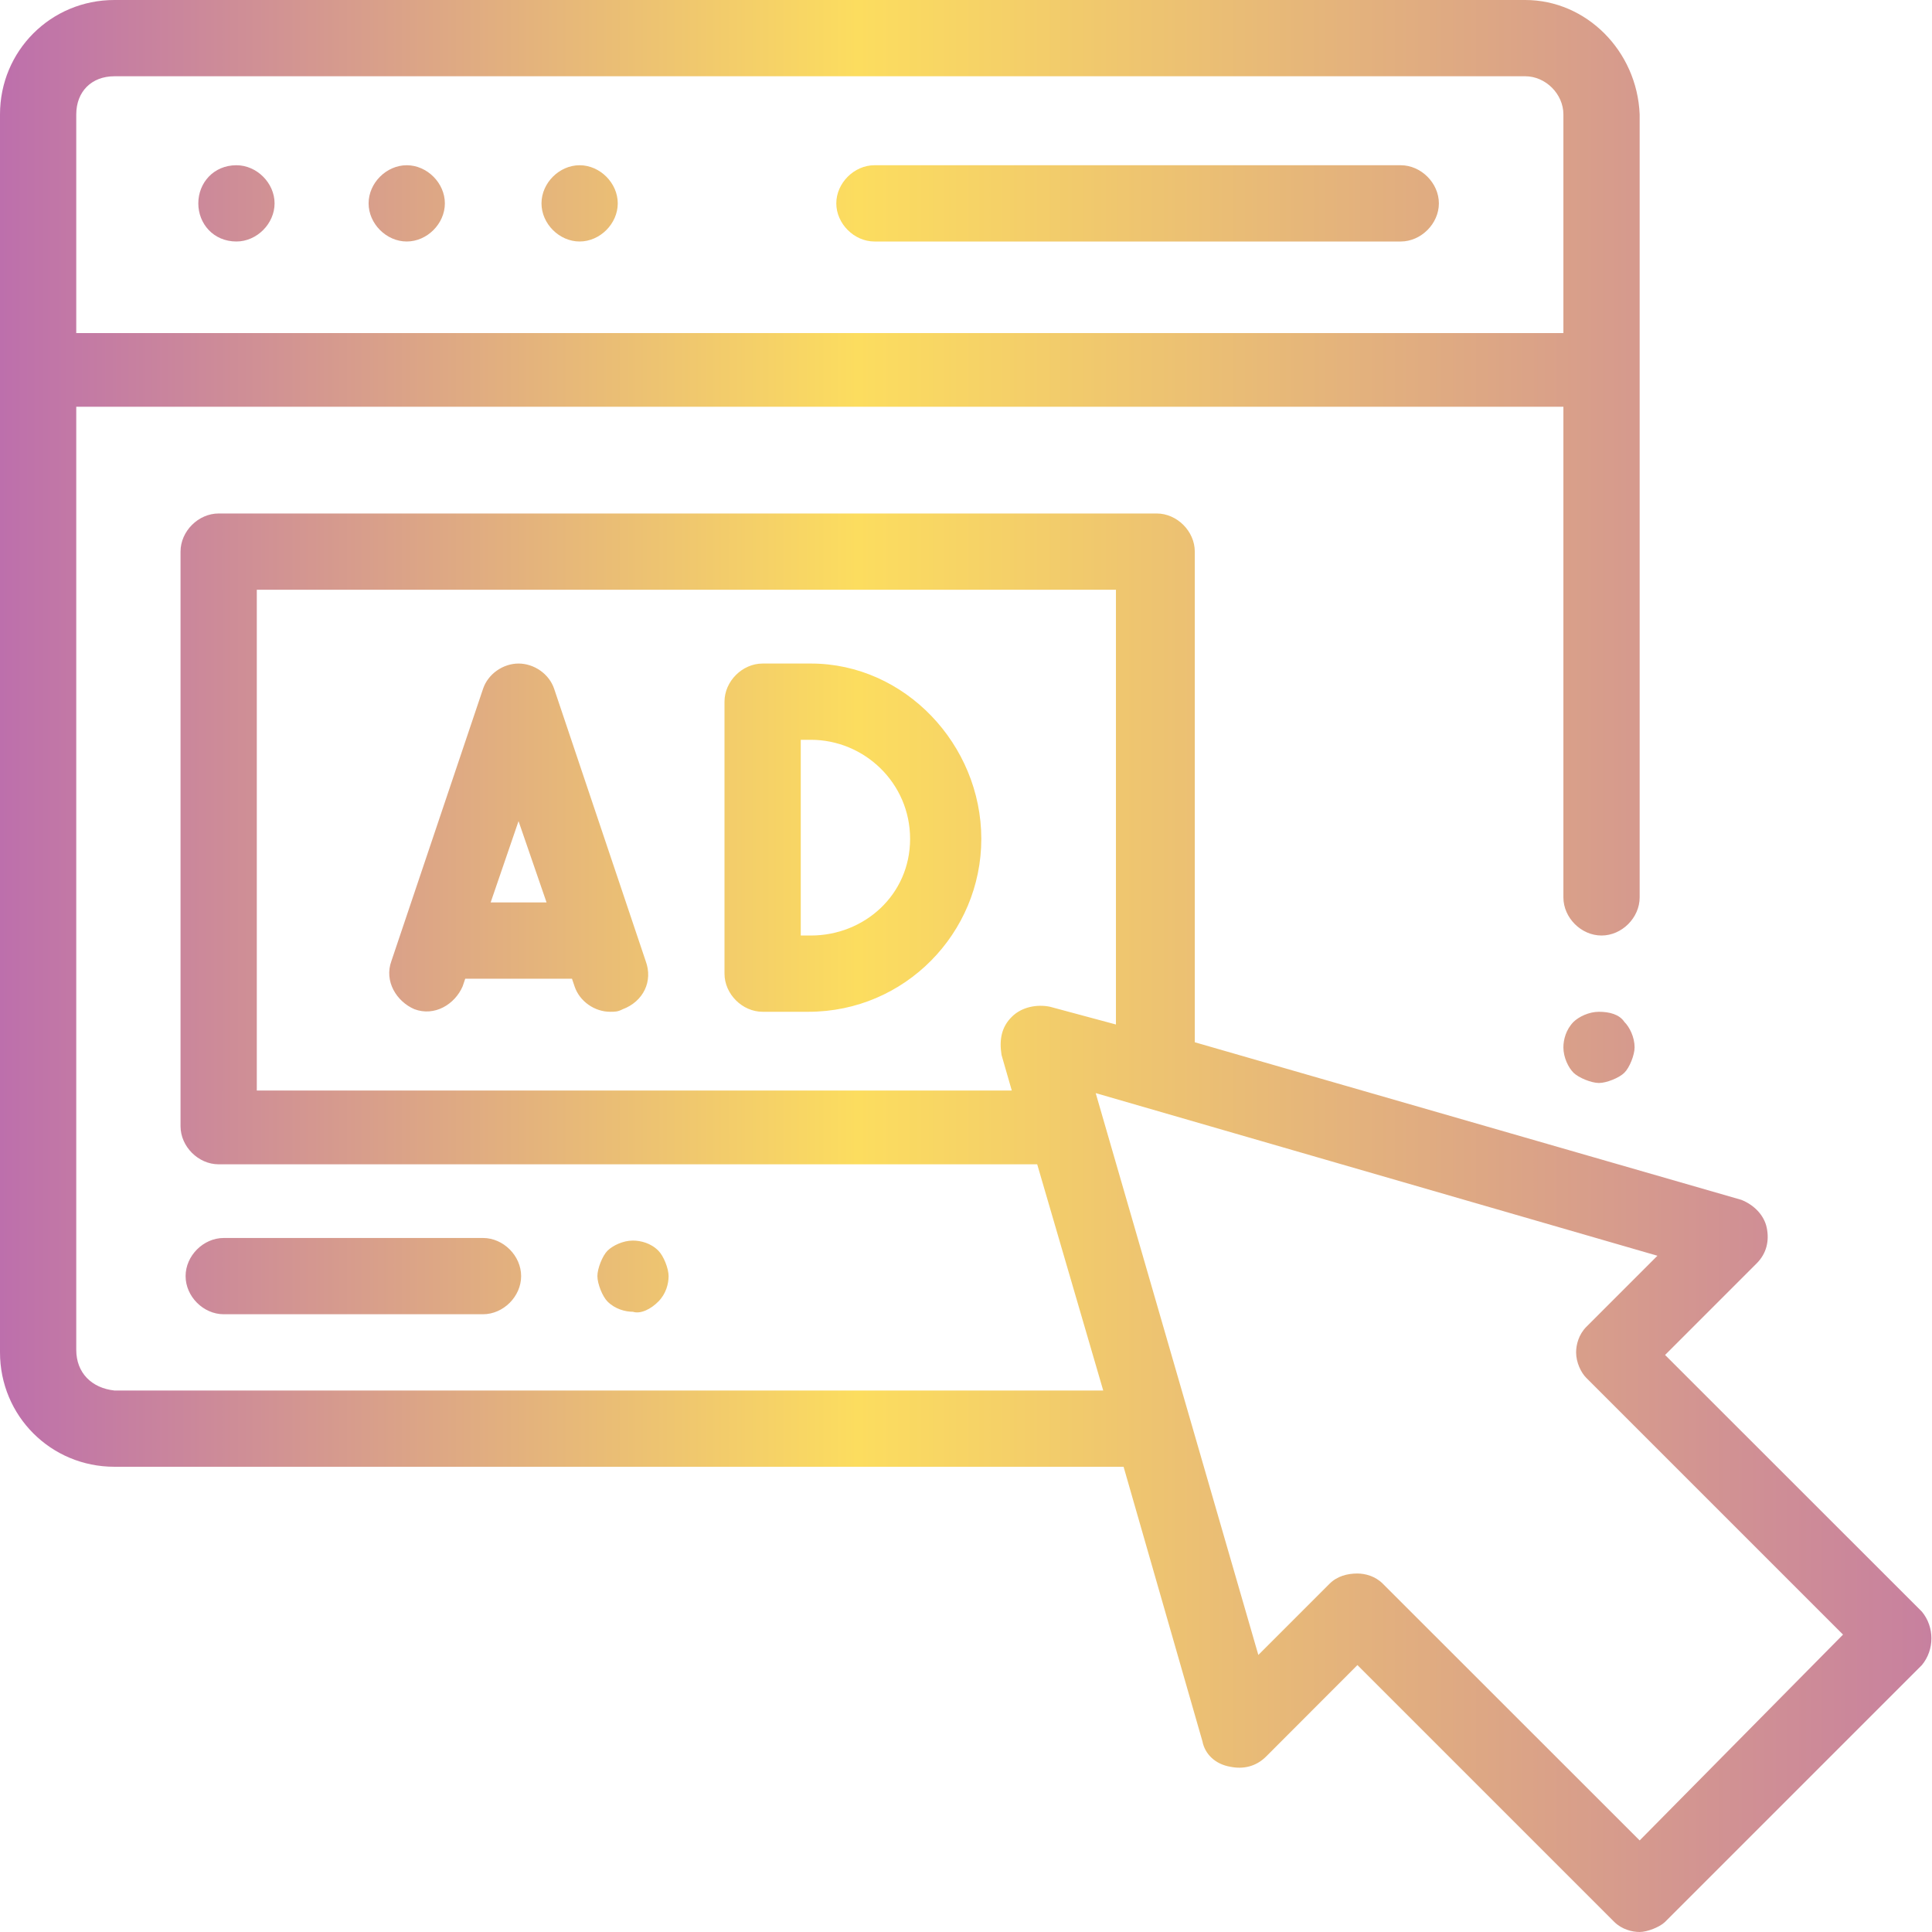 <?xml version="1.0" encoding="UTF-8"?>
<svg xmlns="http://www.w3.org/2000/svg" xmlns:xlink="http://www.w3.org/1999/xlink" width="76px" height="76px" viewBox="0 0 76 76" version="1.1">
  <defs>
    <clipPath id="clip1">
      <path d="M 9.301 9.5 C 10.102 9.5 10.801 8.801 10.801 8 C 10.801 7.199 10.102 6.5 9.301 6.5 C 8.398 6.5 7.801 7.199 7.801 8 C 7.801 8.801 8.398 9.5 9.301 9.5 Z M 16 9.5 C 16.801 9.5 17.5 8.801 17.5 8 C 17.5 7.199 16.801 6.5 16 6.5 C 15.199 6.5 14.5 7.199 14.5 8 C 14.5 8.801 15.199 9.5 16 9.5 Z M 22.801 9.5 C 23.602 9.5 24.301 8.801 24.301 8 C 24.301 7.199 23.602 6.5 22.801 6.5 C 22 6.5 21.301 7.199 21.301 8 C 21.301 8.801 22 9.5 22.801 9.5 Z M 34.398 9.5 L 55.102 9.5 C 55.898 9.5 56.602 8.801 56.602 8 C 56.602 7.199 55.898 6.5 55.102 6.5 L 34.398 6.5 C 33.602 6.5 32.898 7.199 32.898 8 C 32.898 8.801 33.602 9.5 34.398 9.5 Z M 62.898 39.801 C 62.5 39.801 62.102 40 61.898 40.199 C 61.602 40.5 61.5 40.898 61.5 41.199 C 61.5 41.602 61.699 42 61.898 42.199 C 62.102 42.398 62.602 42.602 62.898 42.602 C 63.199 42.602 63.699 42.398 63.898 42.199 C 64.102 42 64.301 41.5 64.301 41.199 C 64.301 40.801 64.102 40.398 63.898 40.199 C 63.699 39.898 63.301 39.801 62.898 39.801 Z M 31.898 26.102 L 30 26.102 C 29.199 26.102 28.5 26.801 28.5 27.602 L 28.5 38.301 C 28.5 39.102 29.199 39.801 30 39.801 L 31.801 39.801 C 35.602 39.801 38.602 36.699 38.602 33 C 38.602 29.301 35.602 26.102 31.898 26.102 Z M 31.898 36.801 L 31.5 36.801 L 31.5 29.102 L 31.898 29.102 C 34 29.102 35.801 30.801 35.801 33 C 35.801 35.199 34 36.801 31.898 36.801 Z M 21.801 27.102 C 21.602 26.5 21 26.102 20.398 26.102 C 19.801 26.102 19.199 26.5 19 27.102 L 15.398 37.801 C 15.102 38.602 15.602 39.398 16.301 39.699 C 17.102 40 17.898 39.5 18.199 38.801 L 18.301 38.5 L 22.5 38.5 L 22.602 38.801 C 22.801 39.398 23.398 39.801 24 39.801 C 24.199 39.801 24.301 39.801 24.5 39.699 C 25.301 39.398 25.699 38.602 25.398 37.801 Z M 19.301 35.5 L 20.398 32.301 L 21.5 35.5 Z M 75.602 63.398 L 65.5 53.301 L 69.102 49.699 C 69.5 49.301 69.602 48.801 69.5 48.301 C 69.398 47.801 69 47.398 68.5 47.199 L 47 41 L 47 21.699 C 47 20.898 46.301 20.199 45.5 20.199 L 8.602 20.199 C 7.801 20.199 7.102 20.898 7.102 21.699 L 7.102 44.301 C 7.102 45.102 7.801 45.801 8.602 45.801 L 40.801 45.801 L 43.398 54.699 L 4.5 54.699 C 3.602 54.602 3 54 3 53.102 L 3 16 L 61.5 16 L 61.5 35.301 C 61.5 36.102 62.199 36.801 63 36.801 C 63.801 36.801 64.5 36.102 64.5 35.301 L 64.5 4.5 C 64.398 2 62.398 0 60 0 L 4.5 0 C 2 0 0 2 0 4.5 L 0 53.199 C 0 55.699 2 57.699 4.5 57.699 L 44.199 57.699 L 47.301 68.5 C 47.398 69 47.801 69.398 48.398 69.5 C 48.898 69.602 49.398 69.5 49.801 69.102 L 53.398 65.5 L 63.5 75.602 C 63.801 75.898 64.199 76 64.5 76 C 64.801 76 65.301 75.801 65.5 75.602 L 75.602 65.5 C 76.102 64.898 76.102 64 75.602 63.398 Z M 4.5 3 L 60 3 C 60.801 3 61.5 3.699 61.5 4.5 L 61.5 13.102 L 3 13.102 L 3 4.5 C 3 3.602 3.602 3 4.5 3 Z M 10.102 42.699 L 10.102 23.199 L 43.898 23.199 L 43.898 40.301 L 41.301 39.602 C 40.801 39.5 40.199 39.602 39.801 40 C 39.398 40.398 39.301 40.898 39.398 41.5 L 39.801 42.898 L 10.102 42.898 Z M 64.5 72.398 L 54.398 62.301 C 54.102 62 53.699 61.898 53.398 61.898 C 53 61.898 52.602 62 52.301 62.301 L 49.5 65.102 L 43.102 43 L 65.199 49.398 L 62.398 52.199 C 62.102 52.5 62 52.898 62 53.199 C 62 53.602 62.199 54 62.398 54.199 L 72.5 64.301 Z M 19 51.699 C 19.801 51.699 20.5 51 20.5 50.199 C 20.5 49.398 19.801 48.699 19 48.699 L 8.801 48.699 C 8 48.699 7.301 49.398 7.301 50.199 C 7.301 51 8 51.699 8.801 51.699 Z M 25.898 51.199 C 26.199 50.898 26.301 50.5 26.301 50.199 C 26.301 49.898 26.102 49.398 25.898 49.199 C 25.602 48.898 25.199 48.801 24.898 48.801 C 24.5 48.801 24.102 49 23.898 49.199 C 23.699 49.398 23.5 49.898 23.5 50.199 C 23.5 50.5 23.699 51 23.898 51.199 C 24.199 51.5 24.602 51.602 24.898 51.602 C 25.199 51.699 25.602 51.5 25.898 51.199 Z M 25.898 51.199 "></path>
    </clipPath>
    <linearGradient id="linear0" gradientUnits="userSpaceOnUse" x1="0" y1="38" x2="76" y2="38">
      <stop offset="0" style="stop-color:rgb(74.118%,43.529%,67.451%);stop-opacity:1;"></stop>
      <stop offset="0.444" style="stop-color:rgb(98.824%,86.667%,37.255%);stop-opacity:1;"></stop>
      <stop offset="1" style="stop-color:rgb(78.039%,50.196%,62.353%);stop-opacity:1;"></stop>
    </linearGradient>
  </defs>
  <g id="surface1">
    <g clip-path="url(#clip1)" clip-rule="nonzero">
      <rect x="0" y="0" width="76" height="76" style="fill:url(#linear0);stroke:none;"></rect>
    </g>
  </g>
</svg>
